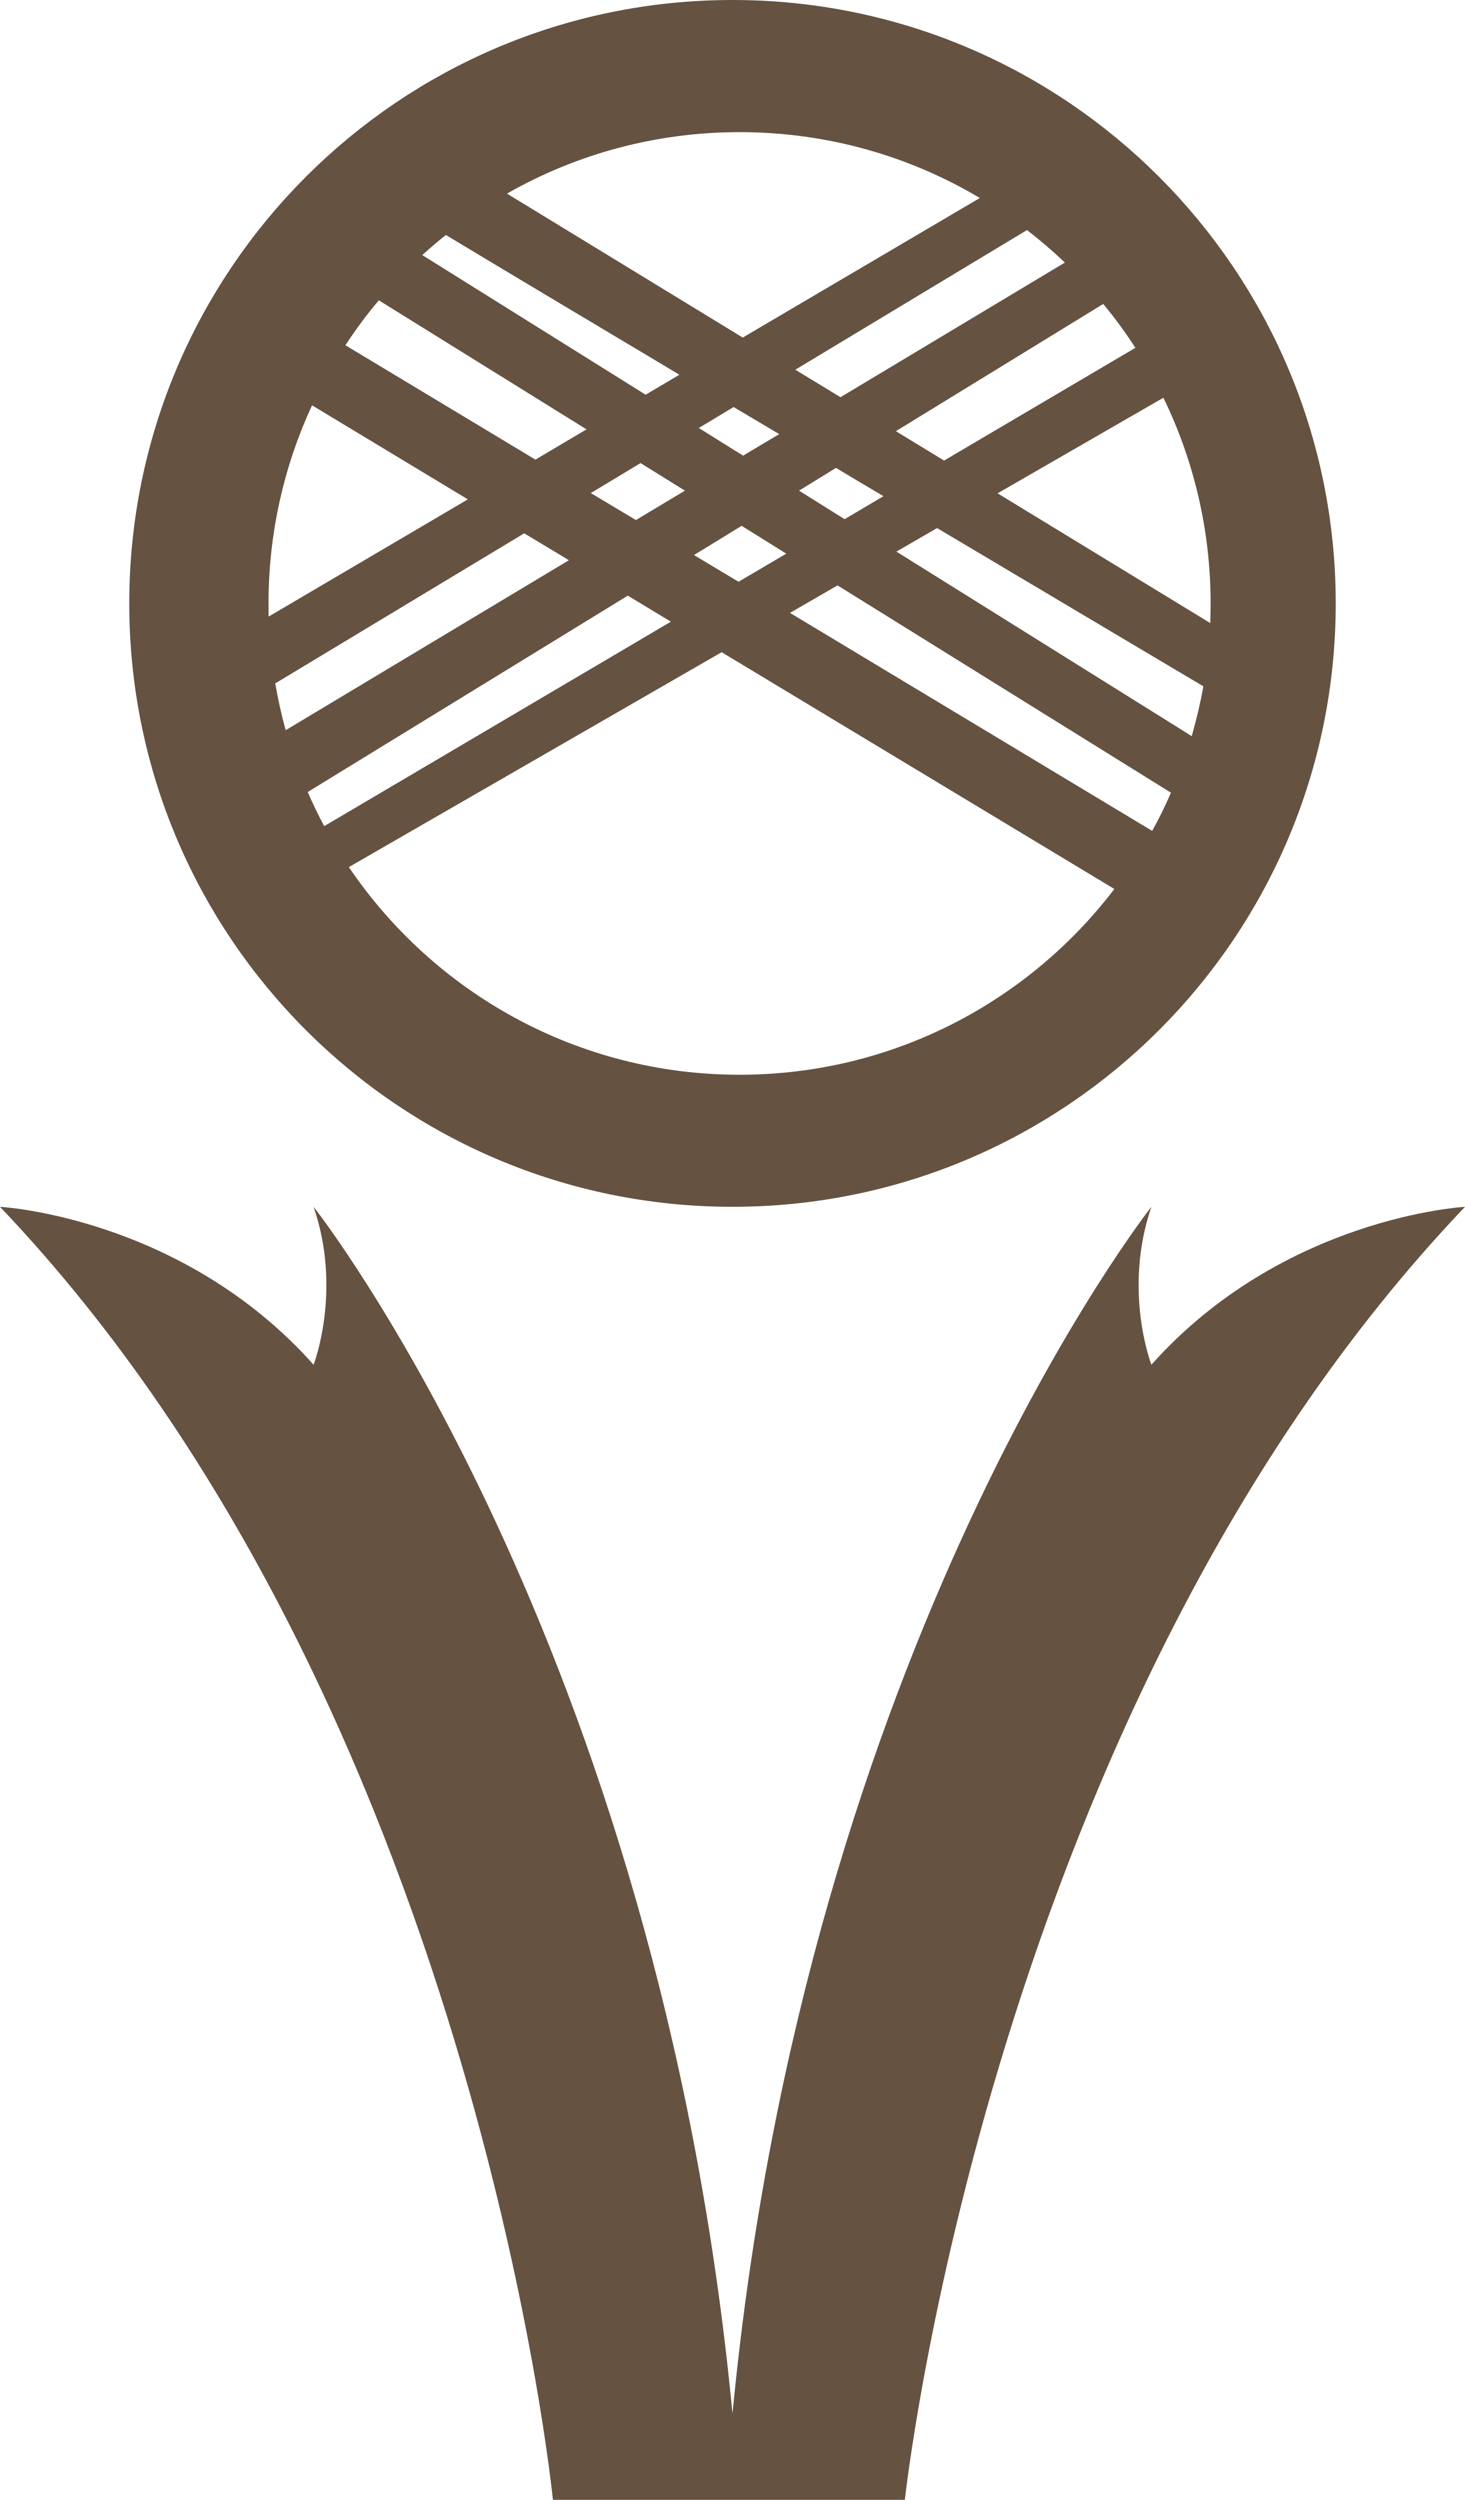 <svg width="17" height="29" viewBox="0 0 17 29" fill="none" xmlns="http://www.w3.org/2000/svg">
<path d="M8.5 0C4.633 0 1.5 3.134 1.5 7.001C1.5 10.868 4.633 14 8.5 14C12.367 14 15.5 10.866 15.5 7.001C15.5 3.135 12.365 0 8.5 0ZM14.044 7.228L11.576 5.723L13.5 4.614C13.851 5.335 14.048 6.145 14.048 7.001C14.048 7.078 14.046 7.153 14.044 7.228ZM13.829 8.54L10.402 6.399L10.874 6.126C12.376 7.02 13.636 7.766 13.964 7.962C13.929 8.158 13.883 8.351 13.829 8.54ZM13.37 9.639L9.167 7.11L9.719 6.791L13.588 9.196C13.523 9.347 13.45 9.495 13.37 9.639ZM4.396 3.484L6.806 4.981L6.213 5.332L4.008 4.005C4.127 3.824 4.256 3.649 4.396 3.484ZM9.042 5.036L8.623 5.286L8.109 4.965L8.513 4.722C8.687 4.825 8.864 4.931 9.042 5.036ZM10.252 5.756L9.801 6.023L9.272 5.692L9.701 5.428C9.887 5.539 10.069 5.649 10.252 5.756ZM7.379 6.033L6.856 5.72L7.433 5.372L7.948 5.692L7.379 6.033ZM7.492 4.579L4.9 2.959C4.99 2.878 5.08 2.8 5.174 2.726C5.823 3.117 6.806 3.704 7.884 4.347L7.492 4.579ZM6.602 6.499L3.315 8.471C3.266 8.294 3.226 8.112 3.194 7.928L6.083 6.187L6.602 6.499ZM3.571 9.188L7.285 6.91L7.785 7.212L3.762 9.584C3.694 9.456 3.629 9.323 3.571 9.188ZM8.053 6.439L8.606 6.1L9.124 6.423L8.57 6.749L8.053 6.439ZM10.955 5.343L10.396 5.002L12.802 3.526C12.936 3.688 13.06 3.857 13.175 4.035L10.955 5.343ZM9.753 4.608L9.229 4.289L11.917 2.669C12.07 2.786 12.217 2.913 12.357 3.046L9.753 4.608ZM8.582 1.533C9.6 1.533 10.554 1.811 11.37 2.297L8.619 3.916L5.883 2.246C6.679 1.792 7.601 1.533 8.582 1.533ZM3.621 4.702L5.429 5.793L3.117 7.153C3.116 7.103 3.116 7.051 3.116 7.001C3.116 6.18 3.297 5.4 3.621 4.702ZM8.582 12.468C6.696 12.468 5.033 11.513 4.048 10.059L8.374 7.566L12.931 10.313C11.932 11.623 10.356 12.468 8.582 12.468Z" fill="#655241"/>
<path d="M17 14C11.494 19.782 10.5 29 10.5 29H6.416C6.416 29 5.506 19.782 0 14C0 14 2.107 14.114 3.639 15.832C3.639 15.832 3.973 14.972 3.639 14C3.639 14 7.648 19.068 8.5 28C9.354 19.068 13.361 14 13.361 14C13.027 14.972 13.361 15.832 13.361 15.832C14.893 14.114 17 14 17 14Z" fill="#655241"/>
</svg>
